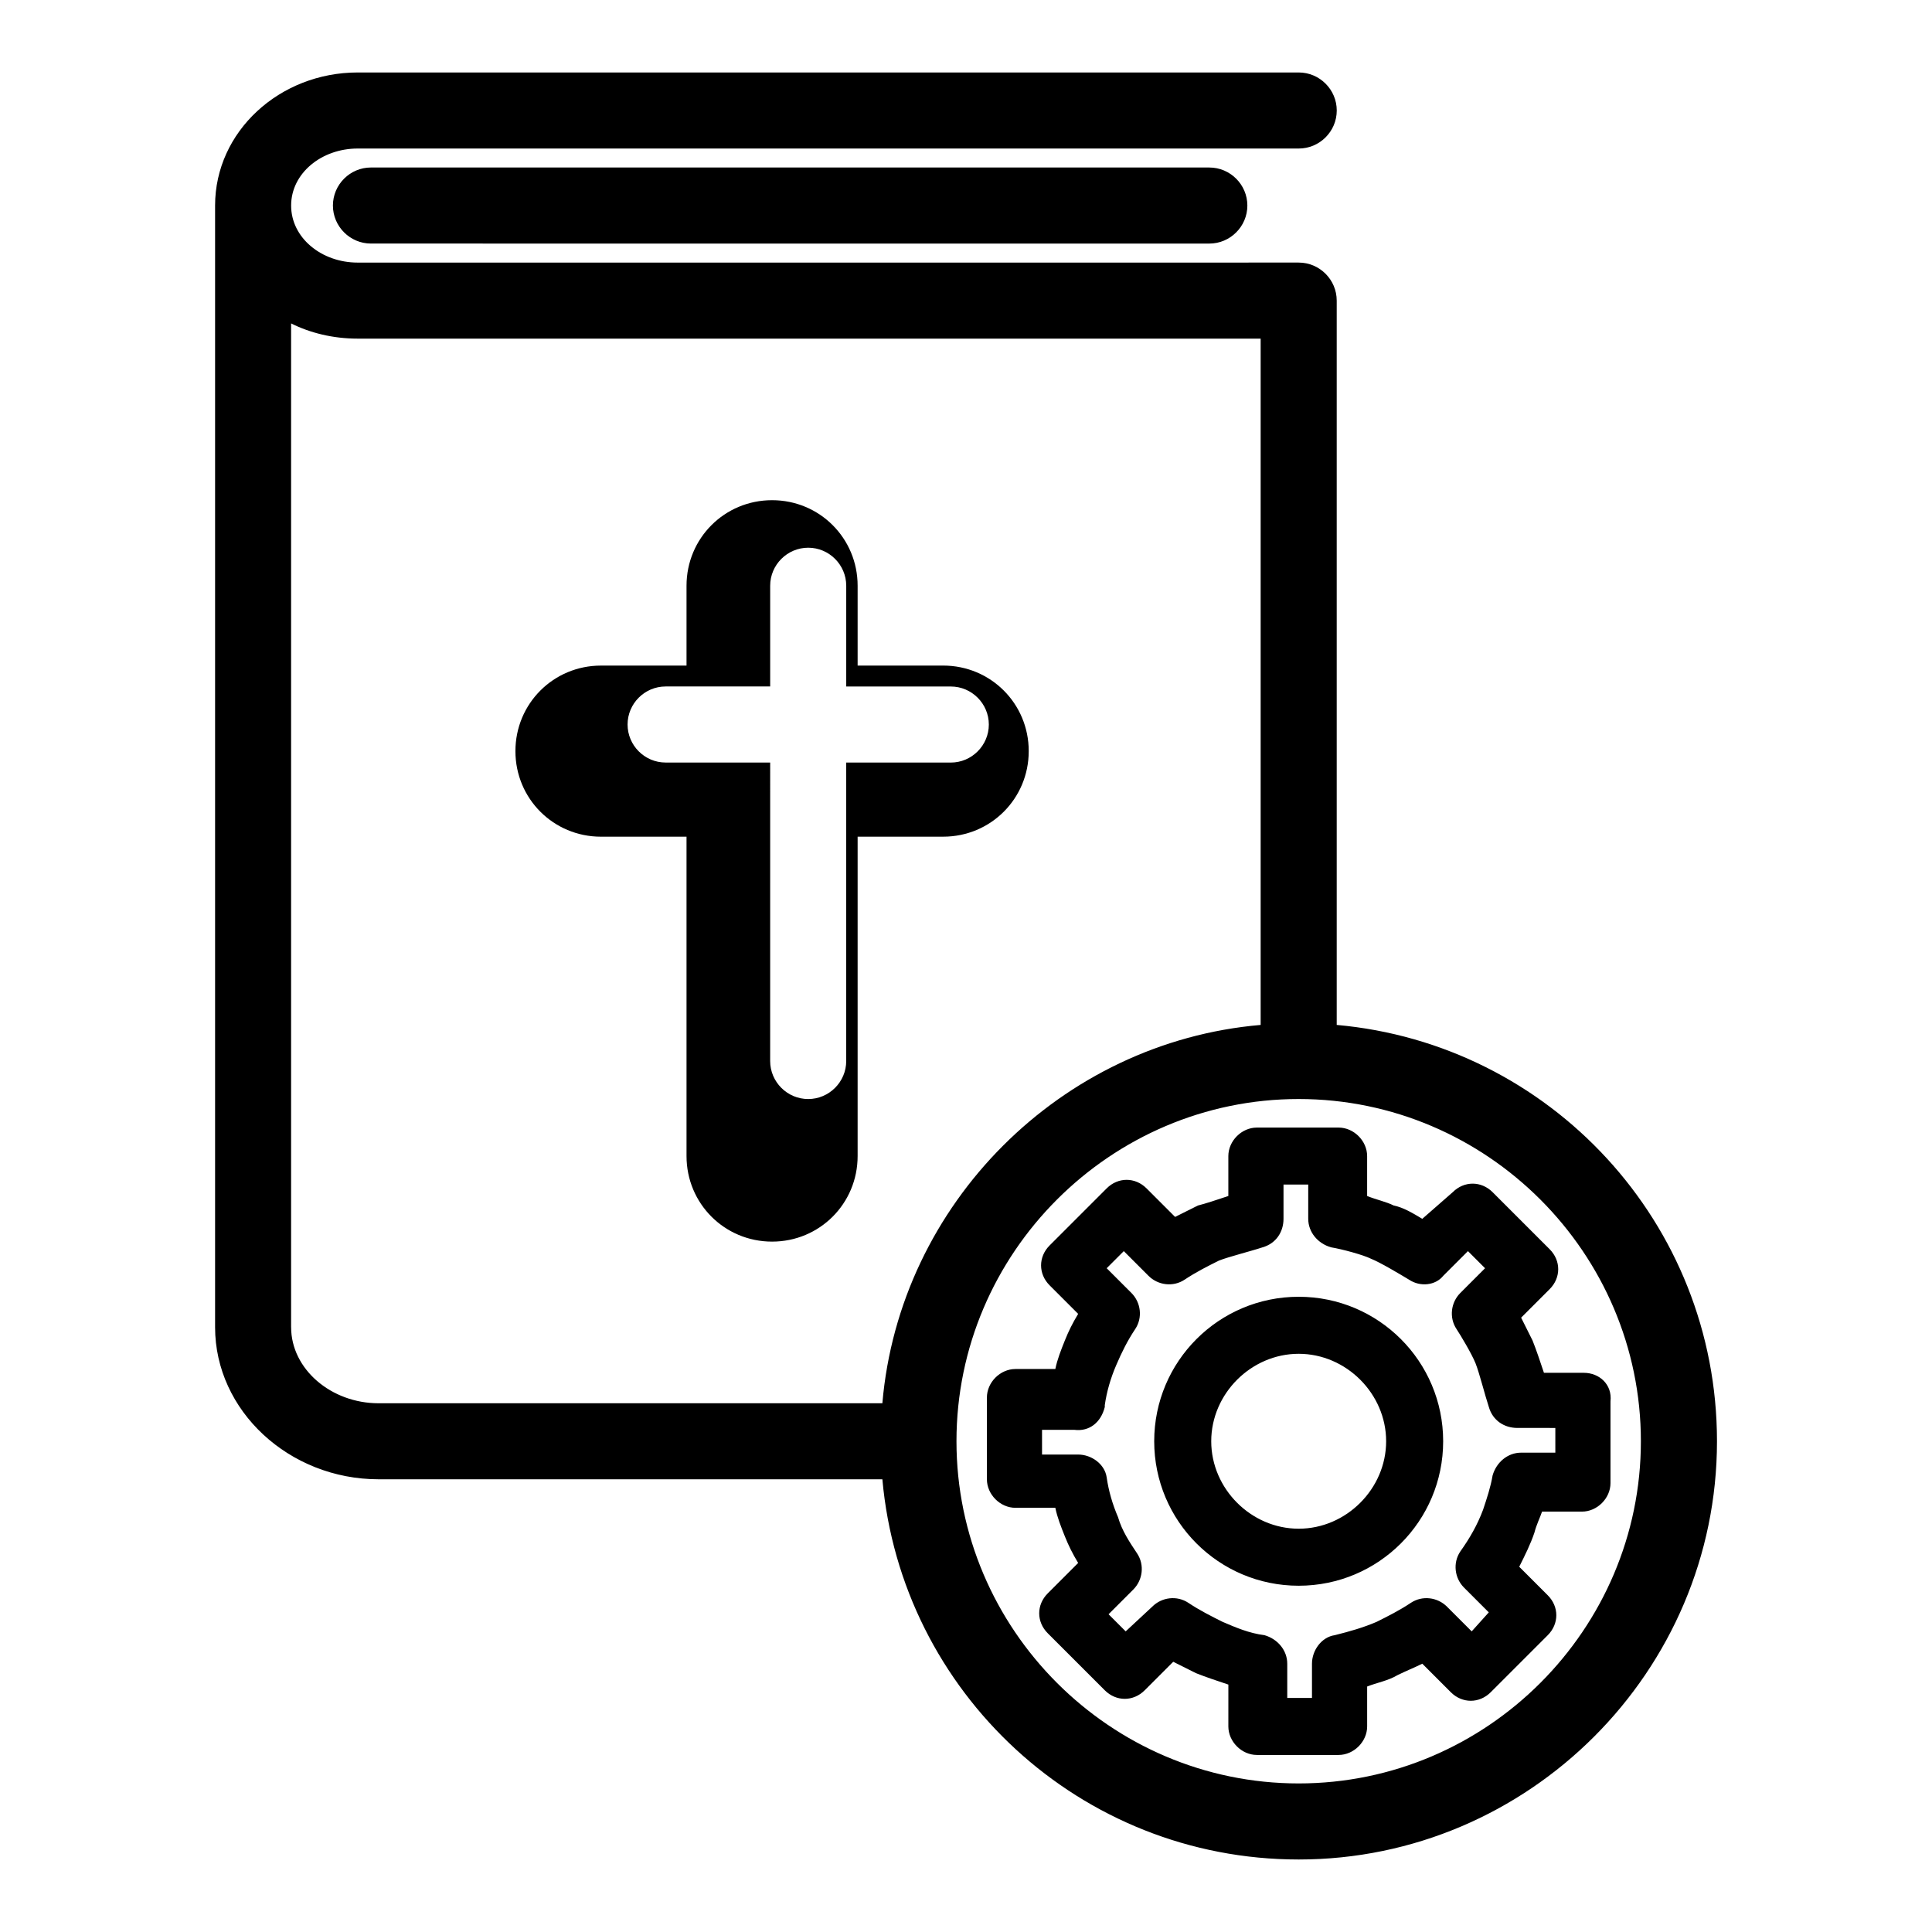 <?xml version="1.0" encoding="UTF-8"?>
<!-- Uploaded to: ICON Repo, www.svgrepo.com, Generator: ICON Repo Mixer Tools -->
<svg fill="#000000" width="800px" height="800px" version="1.1" viewBox="144 144 512 512" xmlns="http://www.w3.org/2000/svg">
 <path d="m563.74 507.81h-10.578c-1.008-3.023-2.016-6.047-3.023-8.566-1.008-2.016-2.016-4.031-3.023-6.047l7.559-7.559c3.023-3.023 3.023-7.559 0-10.578l-15.113-15.113c-3.023-3.023-7.559-3.023-10.578 0l-8.066 7.055c-2.519-1.512-5.039-3.023-7.559-3.527-2.016-1.008-4.535-1.512-7.055-2.519v-10.578c0-4.031-3.527-7.559-7.559-7.559h-21.664c-4.031 0-7.559 3.527-7.559 7.559v10.578c-3.023 1.008-6.047 2.016-8.062 2.519-2.016 1.008-4.031 2.016-6.047 3.023l-7.559-7.559c-3.023-3.023-7.559-3.023-10.578 0l-15.113 15.113c-3.023 3.023-3.023 7.559 0 10.578l7.559 7.559c-1.512 2.519-2.519 4.535-3.527 7.055-1.008 2.519-2.016 5.039-2.519 7.559h-10.578c-4.031 0-7.559 3.527-7.559 7.559v21.664c0 4.031 3.527 7.559 7.559 7.559h10.578c0.504 2.519 1.512 5.039 2.519 7.559 1.008 2.519 2.016 4.535 3.527 7.055l-8.055 8.055c-3.023 3.023-3.023 7.559 0 10.578l15.113 15.113c3.023 3.023 7.559 3.023 10.578 0l7.559-7.559c2.016 1.008 4.031 2.016 6.047 3.023 2.519 1.008 5.543 2.016 8.566 3.023l-0.004 11.09c0 4.031 3.527 7.559 7.559 7.559h21.664c4.031 0 7.559-3.527 7.559-7.559v-10.578c2.519-1.008 5.543-1.512 8.062-3.023 2.016-1.008 4.535-2.016 6.551-3.023l7.559 7.559c3.023 3.023 7.559 3.023 10.578 0l15.113-15.113c3.023-3.023 3.023-7.559 0-10.578l-7.559-7.559c1.512-3.023 3.023-6.047 4.031-9.07 0.504-2.016 1.512-4.031 2.016-5.543h10.578c4.031 0 7.559-3.527 7.559-7.559v-21.664c0.5-4.535-3.027-7.559-7.055-7.559zm-7.559 21.16h-9.07c-3.527 0-6.551 2.519-7.559 6.047-0.504 3.023-1.512 6.047-2.519 9.07-1.512 4.031-3.527 7.559-6.047 11.082-2.016 3.023-1.512 7.055 1.008 9.574l6.551 6.551-4.531 5.035-6.551-6.551c-2.519-2.519-6.551-3.023-9.574-1.008-3.023 2.016-6.047 3.527-9.07 5.039-3.527 1.512-7.055 2.519-11.082 3.527-3.527 0.504-6.047 4.031-6.047 7.559v9.07h-6.551v-9.07c0-3.527-2.519-6.551-6.047-7.559-4.031-0.504-7.559-2.016-11.082-3.527-3.023-1.512-6.047-3.023-9.07-5.039-3.023-2.016-7.055-1.512-9.574 1.008l-7.043 6.551-4.535-4.535 6.551-6.551c2.519-2.519 3.023-6.551 1.008-9.574s-4.031-6.047-5.039-9.574c-1.512-3.527-2.519-7.055-3.023-10.578-0.504-3.527-4.031-6.047-7.559-6.047l-9.57 0.004v-6.551h8.566c4.031 0.504 7.055-2.016 8.062-6.047v-0.504c0.504-3.527 1.512-7.055 3.023-10.578 1.512-3.527 3.023-6.551 5.039-9.574 2.016-3.023 1.512-7.055-1.008-9.574l-6.551-6.551 4.535-4.535 6.551 6.551c2.519 2.519 6.551 3.023 9.574 1.008 3.023-2.016 6.047-3.527 9.07-5.039 2.519-1.008 8.566-2.519 11.586-3.527 3.527-1.008 5.543-4.031 5.543-7.559v-9.07h6.551v9.07c0 3.527 2.519 6.551 6.047 7.559 3.023 0.504 8.566 2.016 10.578 3.023 2.519 1.008 7.559 4.031 10.078 5.543 3.023 2.016 7.055 1.512 9.07-1.008l6.551-6.551 4.535 4.535-6.551 6.551c-2.519 2.519-3.023 6.551-1.008 9.574 1.008 1.512 4.031 6.551 5.039 9.07 1.008 2.519 2.519 8.566 3.527 11.586 1.008 3.527 4.031 5.543 7.559 5.543l10.059 0.004zm-68.016-41.312c-21.16 0-38.289 17.129-38.289 38.289 0 21.16 17.129 38.289 38.289 38.289 21.16 0 38.289-17.129 38.289-38.289 0-21.16-17.129-38.289-38.289-38.289zm0 61.465c-12.594 0-23.176-10.578-23.176-23.176 0-12.594 10.578-23.176 23.176-23.176 12.594 0 23.176 10.578 23.176 23.176 0 12.598-10.578 23.176-23.176 23.176zm-23.68-360.73c5.543 0 10.078 4.535 10.078 10.078 0 5.543-4.535 10.078-10.078 10.078l-222.18-0.004c-5.543 0-10.078-4.535-10.078-10.078 0-5.543 4.535-10.078 10.078-10.078zm33.758 227.22v-191.95c0-5.543-4.535-10.078-10.078-10.078l-249.38 0.004c-9.574 0-17.633-6.551-17.633-15.113 0-8.566 8.062-15.113 17.633-15.113h249.39c5.543 0 10.078-4.535 10.078-10.078 0-5.543-4.535-10.078-10.078-10.078h-249.39c-20.656 0-37.785 15.617-37.785 35.266v297.25c0 22.168 19.648 40.305 43.328 40.305h133.51c5.039 56.426 52.395 100.76 110.34 100.76 60.961 0 110.84-49.879 110.84-110.84-0.004-57.934-44.34-105.29-100.77-110.33zm-277.1 80.105v-266.01c5.039 2.519 11.082 4.031 17.633 4.031h239.31v181.88c-52.898 4.535-95.723 47.359-100.25 100.26h-133.51c-12.594 0-23.176-9.07-23.176-20.152zm267.02 120.91c-49.879 0-90.688-40.809-90.688-90.688 0-49.879 40.809-90.688 90.688-90.688 49.879 0 90.688 40.809 90.688 90.688 0 49.879-40.809 90.688-90.688 90.688zm-94.211-250.9c12.594 0 22.672-10.078 22.672-22.672s-10.078-22.672-22.672-22.672h-22.672v-21.156c0-12.594-10.078-22.672-22.672-22.672s-22.672 10.078-22.672 22.672v21.16h-22.672c-12.594 0-22.672 10.078-22.672 22.672s10.078 22.672 22.672 22.672h22.672v84.637c0 12.594 10.078 22.672 22.672 22.672s22.672-10.078 22.672-22.672v-84.641zm-25.695-19.648v79.098c0 5.543-4.535 10.078-10.078 10.078-5.543 0-10.078-4.535-10.078-10.078l0.004-79.098h-27.711c-5.543 0-10.078-4.535-10.078-10.078s4.535-10.078 10.078-10.078h27.711v-26.695c0-5.543 4.535-10.078 10.078-10.078 5.543 0 10.078 4.535 10.078 10.078v26.703h27.711c5.543 0 10.078 4.535 10.078 10.078s-4.535 10.078-10.078 10.078z"/>
</svg>